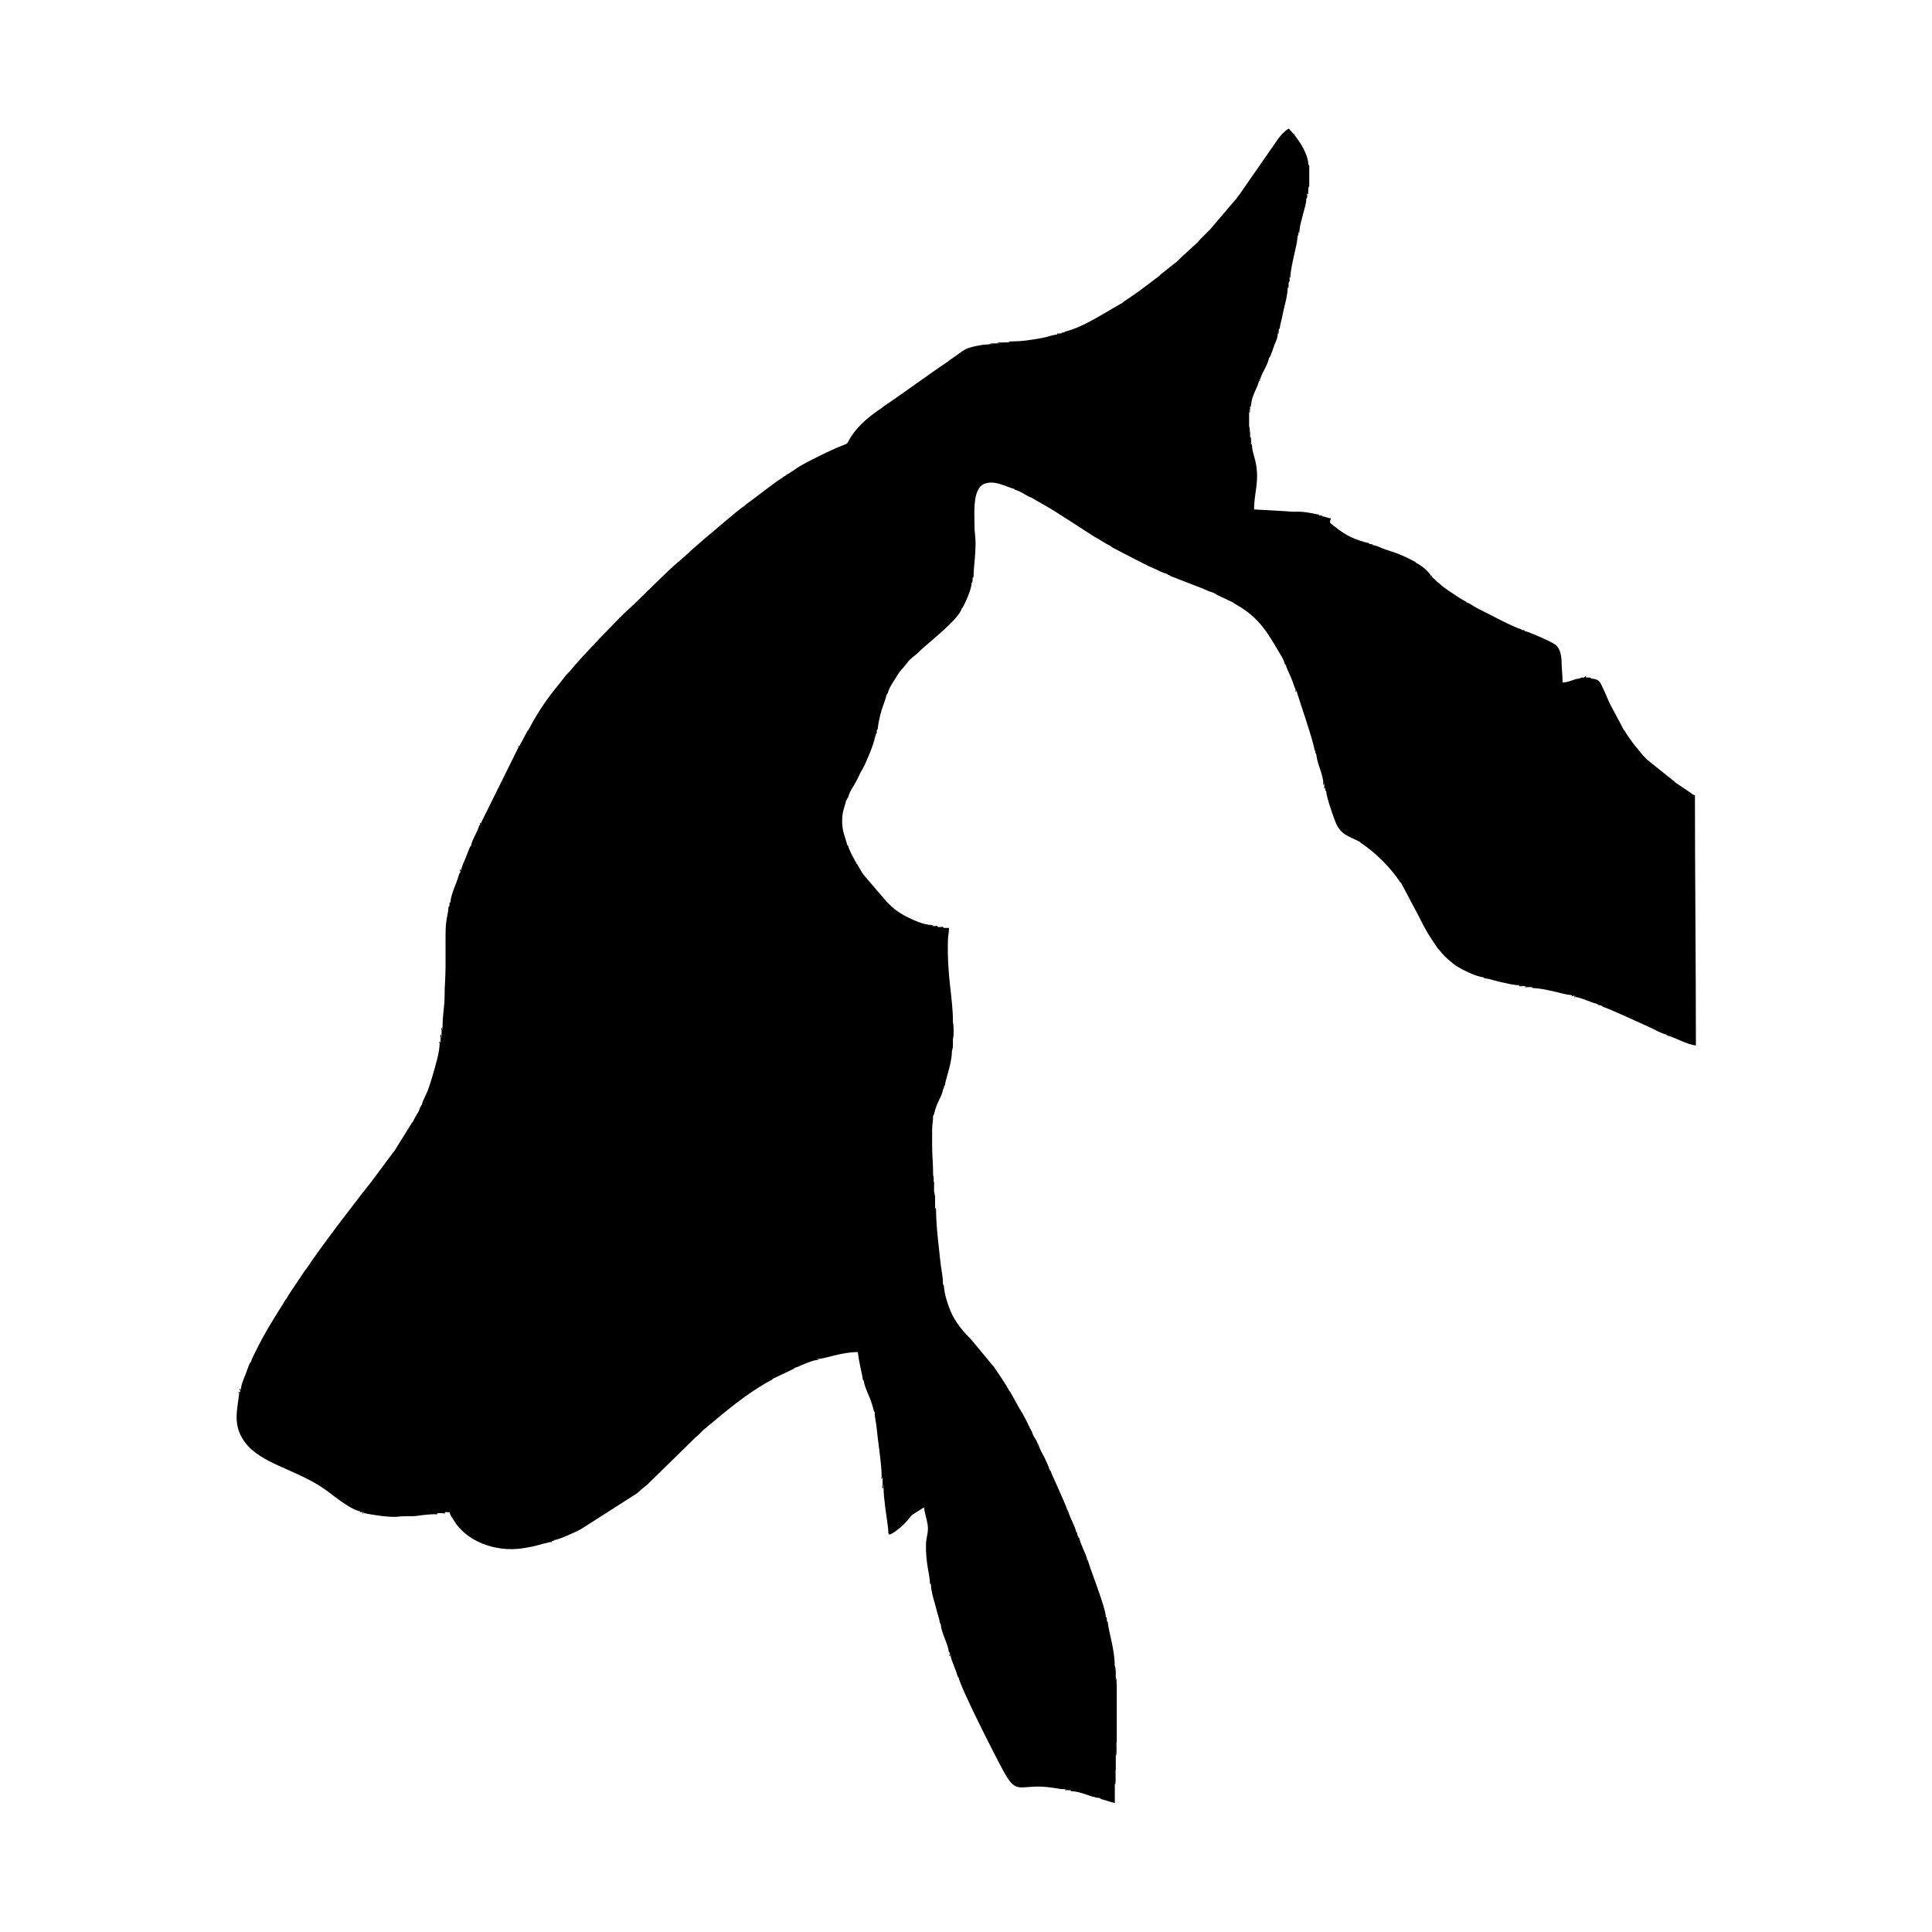 <svg width="1500" height="1500" viewBox="0 0 1500 1500" xmlns="http://www.w3.org/2000/svg">
  <!-- Original SVG transformed and centered -->
  <svg x="183.352" y="100.0" width="1133.295" height="1300" viewBox="0 0 390.83 448.32">
    2000/svg" viewBox="0 0 390.83 448.32"><defs><style>.cls-1{fill-rule:evenodd;}</style></defs><path class="cls-1" d="M280.98.53l-.26.27c-.73.49-1.04,1.1-1.66,1.78l-10.52,15.16-.26.27-.53.79-.26.26-6.82,8.01c-.9.9-1.64,1.6-2.52,2.51-.23.24-.3.33-.5.56-.05.06-.2.22-.25.28l-4.28,3.93c-.48.46-.71.76-1.21,1.17l-4.28,3.4-.26.26-.26.27c-.91.61-1.36,1.02-2.27,1.7-.9.68-1.53,1.15-2.42,1.81-1.63,1.23-3.2,2.26-4.84,3.37l-.26.27c-4.04,2.14-10.21,6.48-15.35,7.68l-.26.26h-.53l-.26.26h-.7c0,.39.08.27-.36.27-.93.08-1.83.39-2.8.64-1.06.27-1.7.38-2.87.57-2.16.36-4.06.64-6.45.64-.26.21.33.27-.85.27h-1.8c-.2.11-.16.15-.6.24-.17.04-.6.02-.79.02h-1.02c-.42.25.35,0-.58.25-.08.02-.37.02-.52.02-1.75,0-4.95.67-6.17,1.24-.69.33-1.61,1.02-2.23,1.48-.78.59-1.43,1-2.19,1.51l-.26.26c-5.9,3.95-11.57,8.23-17.47,12.18l-.26.26c-3.19,2.13-6.25,4.51-8.36,7.79-1.36,2.11-.31,1.58-2.95,2.61-2.15.84-8.67,3.98-10.98,5.43-1.21.76-2.13,1.51-3.39,2.17l-.26.26-.53.26-.26.26c-1.69.89-7.84,5.84-9.79,7.15l-.26.27c-2.29,1.54-8.44,6.99-10.89,8.97l-3.67,3.21-.26.26-.26.27-2.12,1.85-.26.26c-1.81,1.21-12.49,12.04-13.73,13.01-1.58,1.24-13.98,14.27-14.86,15.59l-.26.27c-.51.76-1.05,1.09-1.63,1.81-.54.67-.97,1.27-1.51,1.93-3.65,4.49-5.72,7.41-8.51,12.67l-.26.28c-.73,1.34-1.4,2.61-2.12,3.96,0,.44.13.36-.26.36l-10.06,20.3c0,.43.12.34-.26.34v.19l-.26.29c-.39,1.59-2,3.85-2.12,5.27l-.26.27c-.43.9-.79,1.98-1.21,3.03-.47,1.17-.89,1.84-1.17,3.06,0,.46.13.38-.26.38v.42l-.26.3c-.6,2.38-2.18,5.19-2.38,7.64l-.26.28v.78l-.26.26c-.04,1.8-.8,3.19-.79,7.41,0,2.82,0,5.65,0,8.47,0,3.11-.26,5.25-.26,8.22,0,2.63-.6,5.15-.52,7.94-.04.97.09.49-.28,1.01v1.11c0,1.26,0,.5-.26.8v1.06c0,.46.13.38-.26.38,0,2.69-1.23,6.37-1.85,8.62-.37,1.34-.85,2.78-1.29,4.01-.49,1.35-1.29,2.5-1.63,3.94l-.26.26v.26l-.26.27c-.21.88-.41,1.11-.84,1.8-.42.67-.66,1.24-1.01,1.9l-.26.29-4.76,7.65-.26.27-5.86,7.9c-.71.94-1.45,1.74-2.08,2.68l-.26.27-5.74,7.5c-.72.87-1.3,1.71-1.94,2.57-2.53,3.37-5.05,6.79-7.41,10.33l-.26.26c-.86,1.28-1.64,2.45-2.54,3.81-.89,1.33-1.78,2.52-2.49,3.87l-.26.27c-.71,1.34-1.6,2.55-2.43,3.92-.87,1.44-1.61,2.65-2.49,4.13-.92,1.55-4.08,7.49-4.35,8.63l-.26.26c-.43.9-.83,2.21-1.25,3.25-.38.95-1.11,2.56-1.13,3.63,0,.4.11.32-.26.32l.03.48-.29.5c-.32,4-1.97,8.3,1.55,13.05,4.21,5.69,12.98,7.04,20.69,12.13,2.63,1.74,6.98,5.64,10.05,6.36l.27.26.52-.06.48.32c1.96.42,6.97,1.22,9.15.92,1.7-.24,3.41.01,5.08-.23,1.55-.23,3.32-.42,4.9-.42l.5-.29,1.42.03.7-.31,1.06.06c.16.69.23.75.53,1.28l.26.3c3.27,6.17,11.47,9.15,18.65,8.07,4.18-.63,4.21-.97,7.59-1.71l.49-.3.26.04.27-.26c1.35-.11,5.68-2.17,6.97-2.82l15.19-9.7c.83-.7,1.92-1.77,2.73-2.31l.26-.26.26-.27,11.91-11.65.26-.26.26-.27c.89-.6,1.35-1.33,2.2-2.04,5.75-4.81,11.51-9.78,18.19-13.32l.26-.27,5.55-2.65.28-.27c.86-.2,1.88-.77,2.83-1.14.8-.32,2.31-.89,3.13-.98,0-.4-.08-.26.39-.26,2.2-.18,6.26-1.85,10.59-1.85.21,2.55,1.22,6.15,1.32,7.41l.26.26c.1,1.17.91,3.02,1.33,3.96.53,1.18.99,2.59,1.32,3.98l.27.53c-.01,1.45.4,2.67.53,4.23.11,1.36.35,2.95.5,4.27.32,2.74.82,5.88.82,8.73l.28.52-.02,1.64c.37.52.25.04.28,1.01-.06,2.11.81,7.67,1.15,10.22.24,1.78-.2,2.59,1.21,1.76,1.41-.83,3.13-2.35,4.15-3.58.92-1.11.58-.98,1.87-1.83.86-.57,1.63-.99,2.44-1.53.12,1.39.7,2.93.96,4.61.32,2.05-.39,3.29-.44,5.18-.14,5.09,1.07,8.39,1.07,10.59l.26.28c0,1.62.69,3.9,1.09,5.26.22.75.41,1.61.67,2.51.25.86.54,1.61.62,2.51l.26.31c.05,2.29,1.92,5.13,2.12,7.37l.26.31v.41c.4,0,.26-.08.26.38.07.79.59,1.98.91,2.8.39,1,.7,1.71.95,2.76l.26.26c.75,3.22,9.4,20.24,11.91,24.89,3.96,7.32,4.16,3.26,13.36,4.65,1.26.19,2.05.39,3.32.39l.64.27h.69l.27.26c2.74.06,5.18,1.65,7.67,1.85l.26.26c1.23.29,2.48.77,3.71,1.06v-5.03c-.01-1.02-.36-3.18.26-3.85v-3.83c0-1.01-.31-2.96.26-3.62v-15.59c-.29-.58-.06.58-.25-.65-.04-.29-.02-.76-.02-1.06v-1.88c-.18-.27-.15,0-.25-.53-.04-.26-.03-.51-.03-.77.02-2.05-.4-4.26-.72-5.89-.35-1.79-.99-4.09-1.13-5.76l-.26-.26v-.72c-.38,0-.26.08-.26-.34-.06-2.61-4.11-12.59-4.76-15.02-.38,0-.26.08-.26-.34-.08-.92-.72-2.07-1.06-2.91-.38-.97-.81-1.83-1.06-2.91l-.26-.26v-.26l-.26-.26v-.48c-.37,0-.26.09-.26-.32-.4-1.73-1.56-3.57-2.12-5.44-.4,0-.26.08-.26-.38-.36-1.55-4.3-9.75-4.5-10.59l-.26-.26c-.19-.8-1-2.54-1.41-3.36-.48-.96-1.24-2.22-1.5-3.16-.39,0-.26.08-.26-.36-.31-1.33-1.23-1.9-1.59-3.44l-.26-.26v-.25l-.26-.28v-.2c-.38,0-.26.08-.26-.33-.19-.7-1.44-2.93-1.85-3.71l-.26-.26v-.26l-.26-.27c-.88-1.66-1.8-3.16-2.65-4.77l-.26-.26c-1.3-2.45-2.75-4.4-4.24-6.62l-.26-.26-5.76-6.95c-2.17-2.13-4.14-4.52-5.37-7.34-.67-1.53-1.8-4.8-1.84-6.88l-.26-.54c0-1.75-.32-3.15-.54-4.75-.23-1.64-.36-3.2-.56-5-.36-3.16-.75-6.8-.75-10.35l-.26-.29v-3.29c-.44-.27-.29-.64-.29-1.21l.03-2.4c-.45-.36-.27-1.05-.27-1.84.02-3.02-.26-4.99-.26-7.94,0-1.33,0-2.65,0-3.98-.01-1.77.27-2.44.26-3.97l.27-.52c.3-1.3.6-2.2,1.15-3.36.43-.91,1.15-2.2,1.24-3.27,0-.41-.11-.33.26-.33v-.47l.26-.27c.09-1.05.78-3.09,1.06-4.23.33-1.34.79-3.17.79-4.77,0-.15,0-.43.02-.51.13-.47.08-.3.25-.55v-1.85s0-5.3,0-5.3c.01-6.2-1.62-11.98-1.33-21.72.04-1.36.27-1.62.27-3.17h-1.32l-.64-.26-.94.02-.51-.28h-.81c-.45,0-.37.13-.37-.26-2.31-.06-4.98-1.36-6.69-2.21-2.35-1.17-3.58-2.21-5.32-3.95l-6.24-7.27c-.73-1-1.17-1.93-1.77-2.95-.37,0-.26.09-.26-.31-.6-1.13-1.82-3.24-2.12-4.49l-.26-.28c-.44-1.89-1.26-3.45-1.33-5.82-.1-3.12.55-3.85,1.07-6.1l.26-.28v-.25l.26-.27c.33-1.44,1.24-2.65,1.94-3.89.75-1.34,1.2-2.57,1.98-3.84.69-1.13,3.19-6.96,3.23-8.42,0-.46-.13-.38.26-.38v-.42l.26-.3v-.76l.26-.26c.03-1.14.63-3.78.96-4.86.47-1.56,1.07-2.89,1.42-4.4l.26-.27c.32-1.37,1.35-2.9,2.07-4.02.51-.79.66-1.14,1.26-1.92.58-.77.99-1.05,1.44-1.73l.26-.26c.92-1.38,1.83-1.88,2.83-2.73.41-.34.56-.56.94-.92,2.25-2.11,10.29-8.34,11.05-11.19l.26-.27c.71-1.33,2.34-4.76,2.38-6.61,0-.43-.12-.35.26-.35v-.98l.26-.26c0-2.69.51-5.06.53-9.01,0-1.94-.27-2.76-.28-4.49,0-3.76-.62-10.35,2.82-11.49,2.81-.94,5.76.95,7.77,1.42l.26.26c1.6.37,3.18,1.77,4.5,2.12l.28.26h.25l.26.27c1.84.98,3.38,1.91,5.21,3l5.01,3.2c1.74,1.16,3.24,2.07,4.97,3.23.93.62,1.6.9,2.49,1.48,1.03.67,1.62.97,2.7,1.54l.26.26c2.38,1.26,4.7,2.48,7.15,3.71,1.24.62,2.48,1.3,3.74,1.82,1.46.59,2.35,1.26,3.93,1.63l.26.27h.26l.26.26,8.59,3.33c1.16.47,1.84.89,3.06,1.18l.29.26h.24l.26.26,4.5,2.12.28.26c6.83,3.74,8.97,8.05,12.31,13.62.48.79.96,1.64,1.17,2.54l.26.26c.2.85.96,2.37,1.32,3.18.5,1.14.85,2.36,1.33,3.49l.32.47c.11.87,4.51,13.29,4.71,15.62l.26.27v.48l.26.58c.2,2.39,1.79,5.18,1.85,7.58.39,0,.26-.08.26.37v.56l.3.49-.04.49.26.3c.03,1.42,2.08,7.35,2.61,8.51,1.44,3.21,3.46,3.44,6.39,4.99l.26.26c4.08,2.73,7.86,6.51,10.59,10.59l.26.26,4.68,8.83c2.19,4.38,2.29,4.42,5.12,8.65l.26.26.26.26c.88,1.32,3.38,3.5,4.87,4.4,1.4.84,4.97,2.6,6.78,2.75l.27.26c1.35.11,3.15.76,4.51,1.04,1.35.28,3.32.81,4.75.81,1.23,0,.55.03.82.26l.77-.05.7.31h1.15l.26.26c1.76,0,3.71.49,5.28.81,1.32.27,3.69,1.01,5.05,1.04l.26.27.53-.09.44.35c2.05.41,3.76,1.41,5.65,1.85l.31.26,1.01.27.26.26c1.32.31,10.66,4.65,12.7,5.56,1.29.58,2.74,1.5,4.24,1.85l.27.27c2.29.54,5.2,2.44,7.67,2.65,0-22.39-.26-44.4-.26-67-.91-.24-.6-.3-1.34-.77l-3.95-2.67-.26-.26-7.35-5.89c-1.61-1.61-4.81-5.63-5.88-7.61l-.26-.28-3.86-7.26c-.56-1.36-1.11-2.65-1.7-3.86-.81-1.66-.86-2.45-3.18-2.64l-.26-.26h-2.39l-.52.27c-1.6.11-2.62,1.01-4.5,1.05,0-2.14-.21-3.46-.26-5.57-.04-1.91-.49-3.63-1.59-4.5-1.09-.87-6.98-3.41-8.22-3.7l-.29-.26h-.51l-.26-.26c-1.89-.44-8.38-3.94-10.94-5.21-.73-.36-1.07-.54-1.71-.93-.61-.38-1.21-.83-1.9-1.01l-.27-.26c-1.39-.74-2.59-1.56-3.91-2.44-.72-.48-1.2-.81-1.87-1.31-.75-.57-1.21-1.1-1.89-1.55l-.26-.26-1.06-1.03c-.4,0-.31.1-.31-.3-.77-1.36-2.47-2.67-3.93-3.44l-.26-.26c-1.71-.91-3.44-1.78-5.46-2.49-1.1-.38-1.94-.61-2.98-.99-.81-.3-1.96-.94-2.95-1.02-.41,0-.32.11-.32-.26h-.47l-.26-.26c-3.67-.86-6.2-2.09-8.94-4.3-1.32-1.06-1.77-1.01-1.22-2.16.02-.03.08-.11.1-.17-1.14-.09-1.24-.45-2.38-.52l-.52-.28-.28.06-.47-.33c-5.62-1.18-4.81-.45-8.23-.83l-8.77-.49c0-4.65,1.57-7.58.33-13.04-.29-1.27-.83-2.6-.86-3.93l-.29-.51.02-1.19-.26-.66v-1.26c-.39-.68-.27-.7-.27-1.66v-3.71c0-1.02.08-.64.27-.88l-.02-.71.29-.51c.21-2.62,1.63-4.26,2.12-6.38,0-.41-.11-.33.26-.33.45-1.7,2.26-4.28,2.38-5.76l.26-.26c.38-.8.81-2.1,1.16-3.08.42-1.18.93-1.93.96-3.28,0-.42-.12-.33.26-.33v-.72l.26-.27c.08-.93.36-1.66.55-2.62.18-.88.34-1.68.56-2.62.36-1.52,1.01-3.79,1.01-5.61l.26-.63v-.69s.26-.52.26-.52v-1.07c0-.44-.13-.36.26-.36,0-1.48.57-3.67.86-5.13.26-1.31.99-3.94.99-5.36l.26-.54-.05-.52.31-.48c.1-1.34.57-2.85.9-4.18.32-1.27.92-3.09.95-4.34l.26-.56-.05-.76.31-.7v-.88s.26-.53.26-.53v-5.52l-.26-.31c0-1.51-.82-3.33-1.41-4.42-.75-1.4-1.45-2.33-2.3-3.49-.39,0-.29.1-.29-.3l-1.18-1.32h-.14l-.77.53Z"/><path class="cls-1" d="M191.77,244.15c.44-.69.46-4.57,0-5.3v5.3Z"/><path class="cls-1" d="M235.18,443.29c.37-.29.17.27.29-.78.02-.19,0-.83,0-1.07,0-.67,0-1.34,0-2-.62.68-.27,2.83-.27,3.85"/><path class="cls-1" d="M235.44,435.61c.37-.3.16.04.25-.55.04-.23.03-.78.03-1.03,0-.68-.01-1.36-.01-2.04-.58.66-.27,2.6-.27,3.62"/><path class="cls-1" d="M186.75,282c0-.23.03-.87.01-1.05-.17-1.32.03-.3-.28-.78,0,.79-.18,1.47.27,1.84"/><path class="cls-1" d="M235.72,416.4c0-.84.14-1.18-.26-1.71,0,.31-.03.77.02,1.06.18,1.23-.05.07.25.65"/><path class="cls-1" d="M271.45,81.36l-.08-1.32c-.02-.05-.07-.14-.09-.18-.01-.04-.06-.11-.1-.16,0,.96-.12.97.27,1.66"/><path class="cls-1" d="M187.01,285.61c0-.16.02-.54-.02-.67-.15-.54-.05-.22-.27-.54,0,.58-.15.95.29,1.21"/><path class="cls-1" d="M205.07,57.2c-.18,0-.66-.02-.83.02-.55.12-.25.01-.55.25.19,0,.62.02.79-.02.44-.1.4-.13.6-.25"/><path class="cls-1" d="M235.45,412.81c0-.17.02-.6-.02-.75-.13-.52-.07-.26-.25-.55,0,.26-.02.51.03.77.09.52.07.26.25.53"/><path class="cls-1" d="M173.27,364.11c-.04-.97.09-.49-.28-1.01,0,1.15.05.67.28,1.01"/><path class="cls-1" d="M207.71,56.93c-1.19,0-.58.02-.85.27,1.17,0,.59-.06.85-.27"/><path class="cls-1" d="M344.27,229.59c-.28-.24.4-.26-.82-.26.27.25-.4.26.82.26"/><path class="cls-1" d="M54.66,243.36c.27-.29.26.46.26-.8-.27.29-.26-.46-.26.8"/><path class="cls-1" d="M271.19,76c.24-.26.26.24.26-.88-.18.24-.26-.14-.26.88"/><path class="cls-1" d="M54.93,241.45c.37-.52.25-.03.28-1.01-.04.05-.11.06-.11.16,0,.1-.08.13-.09.17-.08.34-.08.31-.08.68"/><path class="cls-1" d="M202.67,57.46c-.15,0-.46,0-.54.02-.5.14-.28.07-.56.25.15,0,.44,0,.52-.02.93-.26.16,0,.58-.25"/><path class="cls-1" d="M191.51,247.07c.03-.05.1-.19.11-.16,0,.03.08-.14.09-.18.08-.36.07-.35.07-.73-.16.25-.11.08-.25.55-.02.08-.02.37-.02.51"/><path class="cls-1" d="M361.45,146.97c0-.88-.48-.06-.53,0h.53Z"/><path class="cls-1" d="M155.78,329.42c-.47,0-.39-.14-.39.26.47,0,.39.14.39-.26"/><path class="cls-1" d="M191.25,408.86c0-.47.14-.38-.26-.38,0,.47-.14.38.26.38"/><path class="cls-1" d="M222.75,370.32c0-.46.14-.38-.26-.38,0,.46-.14.38.26.38"/><path class="cls-1" d="M54.66,244.42c-.4,0-.26-.08-.26.38.4,0,.26.08.26-.38"/><path class="cls-1" d="M60.22,198.34c-.4,0-.26-.08-.26.38.4,0,.26.08.26-.38"/><path class="cls-1" d="M171.13,162.48c-.4,0-.26-.08-.26.38.4,0,.26.08.26-.38"/><path class="cls-1" d="M186.48,213.44c0-.4.08-.26-.37-.26,0,.4-.08.26.37.26"/><path class="cls-1" d="M291.3,175.57c0-.45.13-.37-.26-.37,0,.45-.13.37.26.37"/><path class="cls-1" d="M214.81,352.56c0-.45.13-.36-.26-.36,0,.45-.13.36.26.36"/><path class="cls-1" d="M282.3,39.36c-.39,0-.26-.08-.26.36.39,0,.26.08.26-.36"/><path class="cls-1" d="M75.84,165.24c-.39,0-.26-.08-.26.36.39,0,.26.08.26-.36"/><path class="cls-1" d="M220.19,54.82c-.44,0-.36-.12-.36.27.44,0,.36.12.36-.27"/><path class="cls-1" d="M197.07,121.2c-.39,0-.26-.08-.26.35.39,0,.26.08.26-.35"/><path class="cls-1" d="M65.51,185.9c-.38,0-.26-.08-.26.34.38,0,.26.08.26-.34"/><path class="cls-1" d="M233.07,398.88c0-.43.12-.34-.26-.34,0,.43-.12.34.26.34"/><path class="cls-1" d="M228.04,383.52c0-.43.12-.34-.26-.34,0,.43-.12.34.26.34"/><path class="cls-1" d="M320.16,119.99c0-.4.1-.3-.31-.3,0,.4-.1.3.31.3"/><path class="cls-1" d="M279.13,54.48c-.38,0-.26-.08-.26.33.38,0,.26.08.26-.33"/><path class="cls-1" d="M212.42,347.76c0-.42.12-.33-.26-.33,0,.42-.11.33.26.33"/><path class="cls-1" d="M286.76,17.48c.38-.35.31.57.31-.7l-.31.7Z"/><path class="cls-1" d="M55.99,370.42l-.7.31c1.27,0,.35.07.7-.31"/><path class="cls-1" d="M345.74,229.85l-.7-.31c.35.38-.56.31.7.31"/><path class="cls-1" d="M189.39,256.8c-.38,0-.26-.08-.26.33.38,0,.26.08.26-.33"/><path class="cls-1" d="M274.1,67.2c-.38,0-.26-.09-.26.33.38,0,.26.09.26-.33"/><path class="cls-1" d="M304.27,111.48c0-.38.08-.26-.32-.26,0,.38-.09.26.32.26"/><path class="cls-1" d="M283.36,1.62c0-.39.1-.3-.29-.3,0,.39-.1.3.29.3"/><path class="cls-1" d="M225.13,376.08c0-.4.11-.32-.26-.32,0,.4-.11.32.26.32"/><path class="cls-1" d="M1.19,337.37c-.37,0-.26-.09-.26.32.37,0,.26.09.26-.32"/><path class="cls-1" d="M166.1,196.8c0-.4.11-.31-.26-.31,0,.4-.11.31.26.31"/><path class="cls-1" d="M271.72,83.28c0-1.07.08-.45-.26-.66l.26.66Z"/><path class="cls-1" d="M189.39,213.97c-.21-.34.41-.26-.64-.26l.64.26Z"/><path class="cls-1" d="M222.59,444.88l-.64-.27c.21.34-.41.27.64.27"/><path class="cls-1" d="M281.51,42.63c.34-.21.26.41.26-.63l-.26.63Z"/><path class="cls-1" d="M358.71,232.5l-.44-.35c.2.45-.35.35.44.35"/><path class="cls-1" d="M34.23,370.73l-.48-.32c.2.41-.36.32.48.32"/><path class="cls-1" d="M289.98,103.6c-.2-.41.36-.33-.47-.33l.47.33Z"/><path class="cls-1" d="M283.95,150.68l-.32-.47c0,.83-.09.27.32.47"/><path class="cls-1" d="M284.37,27.8c.4-.2.31.36.31-.48l-.31.48Z"/><path class="cls-1" d="M84.57,378.11l-.49.3c.86,0,.29.08.49-.3"/><path class="cls-1" d="M291.6,176.63l-.3-.49c0,.86-.08.29.3.49"/><path class="cls-1" d="M53.87,370.7l-.5.29c.86,0,.3.08.5-.29"/><path class="cls-1" d="M.66,338.66l.29-.5c-.37.2-.29-.36-.29.5"/><path class="cls-1" d="M271.43,74.41c.36-.2.29.36.29-.51l-.29.51Z"/><path class="cls-1" d="M271.98,84.98c0-.86.08-.3-.29-.51l.29.51Z"/><path class="cls-1" d="M173,361.46l-.28-.52c0,.89-.08.31.28.52"/><path class="cls-1" d="M290.77,103.82c-.21-.36.37-.28-.52-.28l.52.28Z"/><path class="cls-1" d="M187.81,213.72c-.2-.36.36-.28-.51-.28l.51.28Z"/><path class="cls-1" d="M194.42,128.16l-.26.27.26-.27Z"/><path class="cls-1" d="M344.24,134.26l-.26-.26.26.26Z"/><path class="cls-1" d="M345.04,134.52l-.29-.26.29.26Z"/><path class="cls-1" d="M179.34,143.26l-.26.26.26-.26Z"/><path class="cls-1" d="M280.98,143.53l-.26-.26.26.26Z"/><path class="cls-1" d="M90.13,144.32l-.26.27.26-.27Z"/><path class="cls-1" d="M360.12,146.97l-.52.27.52-.27Z"/><path class="cls-1" d="M174.31,151.2l-.26.27.26-.27Z"/><path class="cls-1" d="M171.66,160.74l-.26.26.26-.26Z"/><path class="cls-1" d="M78.22,161l-.26.28.26-.28Z"/><path class="cls-1" d="M371.77,161.28l-.26-.28.26.28Z"/><path class="cls-1" d="M171.39,161.76l-.26.3.26-.3Z"/><path class="cls-1" d="M288.92,166.56l-.26-.27.26.27Z"/><path class="cls-1" d="M289.19,167.62l-.26-.58.26.58Z"/><path class="cls-1" d="M385.27,175.04l-.26-.26.26.26Z"/><path class="cls-1" d="M291.83,177.42l-.26-.3.26.3Z"/><path class="cls-1" d="M163.72,179.01l-.26.27.26-.27Z"/><path class="cls-1" d="M163.45,179.52l-.26.28.26-.28Z"/><path class="cls-1" d="M65.25,186.43l-.26.29.26-.29Z"/><path class="cls-1" d="M301.1,191.19l-.26-.26.26.26Z"/><path class="cls-1" d="M163.72,192l-.26-.28.26.28Z"/><path class="cls-1" d="M62.87,191.99l-.26.27.26-.27Z"/><path class="cls-1" d="M280.98.53l-.26.27.26-.27Z"/><path class="cls-1" d="M287.33,9.84l-.26-.31.26.31Z"/><path class="cls-1" d="M59.96,199.14l-.26.3.26-.3Z"/><path class="cls-1" d="M311.95,202.05l-.26-.26.26.26Z"/><path class="cls-1" d="M57.31,207.08l-.26.28.26-.28Z"/><path class="cls-1" d="M57.04,208.14l-.26.26.26-.26Z"/><path class="cls-1" d="M287.07,15.89l.27-.53-.27.53Z"/><path class="cls-1" d="M268.54,17.74l-.26.27.26-.27Z"/><path class="cls-1" d="M286.54,18.8l.26-.56-.26.56Z"/><path class="cls-1" d="M322.01,219.79l-.26-.26.26.26Z"/><path class="cls-1" d="M322.27,220.06l-.26-.26.26.26Z"/><path class="cls-1" d="M334.19,227.47l-.27-.26.27.26Z"/><path class="cls-1" d="M267.74,18.8l-.26.26.26-.26Z"/><path class="cls-1" d="M284.16,28.86l.26-.54-.26.54Z"/><path class="cls-1" d="M347.15,230.12l-.26-.26.26.26Z"/><path class="cls-1" d="M357.74,232.24l-.26-.27.26.27Z"/><path class="cls-1" d="M247.63,38.93l-.26.26.26-.26Z"/><path class="cls-1" d="M364.67,234.62l-.31-.26.31.26Z"/><path class="cls-1" d="M365.95,235.15l-.26-.26.26.26Z"/><path class="cls-1" d="M247.36,39.19l-.26.27.26-.27Z"/><path class="cls-1" d="M281.76,41.31l.27-.52-.27.52Z"/><path class="cls-1" d="M383.16,242.83l-.27-.27.27.27Z"/><path class="cls-1" d="M362.77,147.23l-.26-.26.26.26Z"/><path class="cls-1" d="M237.57,46.34l-.26.27.26-.27Z"/><path class="cls-1" d="M279.39,53.49l-.26.27.26-.27Z"/><path class="cls-1" d="M221.95,54.29l-.26.26.26-.26Z"/><path class="cls-1" d="M189.66,256.07l-.26.27.26-.27Z"/><path class="cls-1" d="M221.16,54.55l-.26.26.26-.26Z"/><path class="cls-1" d="M49.63,261.37l-.26.26.26-.26Z"/><path class="cls-1" d="M49.37,261.9l-.26.27.26-.27Z"/><path class="cls-1" d="M186.48,264.28l.27-.52-.27.52Z"/><path class="cls-1" d="M47.25,265.87l-.26.29.26-.29Z"/><path class="cls-1" d="M42.22,273.81l-.26.27.26-.27Z"/><path class="cls-1" d="M276.74,61.17l-.26.26.26-.26Z"/><path class="cls-1" d="M34.02,284.67l-.26.27.26-.27Z"/><path class="cls-1" d="M190.98,61.97l-.26.26.26-.26Z"/><path class="cls-1" d="M187.28,289.2l-.26-.29.26.29Z"/><path class="cls-1" d="M18.66,305.32l-.26.26.26-.26Z"/><path class="cls-1" d="M189.39,309.84l-.26-.54.26.54Z"/><path class="cls-1" d="M13.37,313.27l-.26.27.26-.27Z"/><path class="cls-1" d="M173.25,74.41l-.26.26.26-.26Z"/><path class="cls-1" d="M3.84,330.22l-.26.26.26-.26Z"/><path class="cls-1" d="M202.63,331.28l-.26-.26.26.26Z"/><path class="cls-1" d="M149.42,331.8l-.28.27.28-.27Z"/><path class="cls-1" d="M147.31,92.68l-.26.26.26-.26Z"/><path class="cls-1" d="M167.95,335.25l-.26-.26.26.26Z"/><path class="cls-1" d="M146.51,93.21l-.26.26.26-.26Z"/><path class="cls-1" d="M207.13,338.16l-.26-.26.26.26Z"/><path class="cls-1" d="M208.45,96.66l-.26-.26.26.26Z"/><path class="cls-1" d="M210.04,343.2l-.26-.27.26.27Z"/><path class="cls-1" d="M170.87,343.72l-.27-.53.27.53Z"/><path class="cls-1" d="M210.31,343.72l-.26-.26.26.26Z"/><path class="cls-1" d="M213.23,99.04l-.28-.26.28.26Z"/><path class="cls-1" d="M212.69,348.24l-.26-.28.26.28Z"/><path class="cls-1" d="M212.95,348.75l-.26-.26.26.26Z"/><path class="cls-1" d="M122.95,350.34l-.26.27.26-.27Z"/><path class="cls-1" d="M122.69,350.61l-.26.26.26-.26Z"/><path class="cls-1" d="M213.75,99.3l-.26-.27.26.27Z"/><path class="cls-1" d="M217.98,359.35l-.26-.26.26.26Z"/><path class="cls-1" d="M136.45,100.63l-.26.27.26-.27Z"/><path class="cls-1" d="M110.51,362.52l-.26.27.26-.27Z"/><path class="cls-1" d="M110.25,362.79l-.26.26.26-.26Z"/><path class="cls-1" d="M303.48,111.22l-.26-.26.26.26Z"/><path class="cls-1" d="M234.39,112.01l-.26-.26.26.26Z"/><path class="cls-1" d="M33.23,370.47l-.27-.26.27.26Z"/><path class="cls-1" d="M121.63,113.07l-.26.26.26-.26Z"/><path class="cls-1" d="M143.6,334.72l-.26.27.26-.27Z"/><path class="cls-1" d="M121.37,113.34l-.26.27.26-.27Z"/><path class="cls-1" d="M57.84,372.06l-.26-.3.26.3Z"/><path class="cls-1" d="M118.98,115.46l-.26.26.26-.26Z"/><path class="cls-1" d="M225.39,376.82l-.26-.26.26.26Z"/><path class="cls-1" d="M225.66,377.35l-.26-.26.26.26Z"/><path class="cls-1" d="M85.1,377.88l-.27.26.27-.26Z"/><path class="cls-1" d="M315.92,116.25l-.26-.26.26.26Z"/><path class="cls-1" d="M249.48,119.43l-.26-.27.26.27Z"/><path class="cls-1" d="M185.95,389.8l-.26-.28.26.28Z"/><path class="cls-1" d="M250.01,119.69l-.26-.26.26.26Z"/><path class="cls-1" d="M233.33,399.86l-.26-.26.26.26Z"/><path class="cls-1" d="M188.6,400.39l-.26-.31.26.31Z"/><path class="cls-1" d="M190.98,408.07l-.26-.31.26.31Z"/><path class="cls-1" d="M197.33,119.96l-.26.26.26-.26Z"/><path class="cls-1" d="M321.48,121.28l-.26-.26.26.26Z"/><path class="cls-1" d="M193.36,414.69l-.26-.26.26.26Z"/><path class="cls-1" d="M261.95,124.46l-.29-.26.29.26Z"/><path class="cls-1" d="M262.45,124.72l-.26-.26.26.26Z"/><path class="cls-1" d="M329.42,126.84l-.27-.26.27.26Z"/><path class="cls-1" d="M267.23,127.11l-.28-.26.28.26Z"/><path class="cls-1" d="M223.55,445.14l-.27-.26.27.26Z"/><path class="cls-1" d="M231.48,447.26l-.26-.26.26.26Z"/>
  </svg>
</svg>